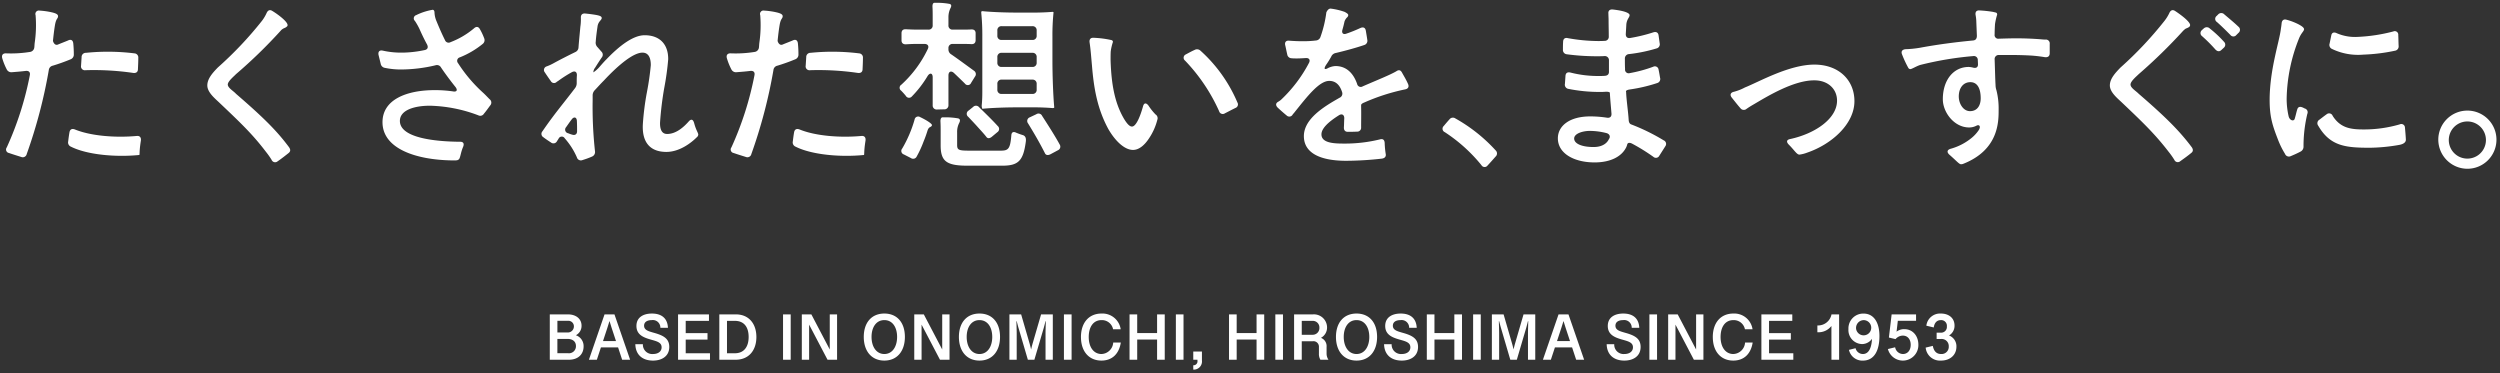 <svg width="690" height="103" viewBox="0 0 690 103" fill="none" xmlns="http://www.w3.org/2000/svg"><rect x="0" y="0" width="690" height="103" fill="#333333" stroke="none"/><path d="M19.471 16.376a51.579 51.579 0 0 1-4.9 1.75 1.38 1.38 0 0 0-1.1 1.2 138.738 138.738 0 0 1-6.1 23.2 1.114 1.114 0 0 1-1.5.8c-1.1-.35-2.25-.7-3.4-1.1a.97.97 0 0 1-.6-1.55 88.383 88.383 0 0 0 6.35-19.85c.2-.9-.25-1.35-1.15-1.25-1.2.15-2.45.25-3.75.35a1.41 1.41 0 0 1-1.45-.75 17.364 17.364 0 0 1-1.25-3.1c-.25-.9.2-1.4 1.1-1.35a33.264 33.264 0 0 0 6.6-.4 1.383 1.383 0 0 0 1.15-1.25c.05-.4.05-.8.1-1.2a33.63 33.63 0 0 0 .25-7.7.95.95 0 0 1 1.1-1.251c1.093.066 2.18.216 3.25.45 1.35.3 1.8.6 1.851 1.05 0 .8-.5.5-.851 2.5-.25 1.5-.4 2.9-.55 4.3v.05c0 .15.4 1.35 1.3 1.05.95-.4 1.9-.75 2.851-1.15.8-.4 1.35-.1 1.45.8.1 1 .15 2.05.15 3a1.375 1.375 0 0 1-.901 1.401Zm1.2 19.352c4.25 1.75 10.95 2.35 17.05 1.8.85-.1 1.301.4 1.151 1.35-.5 3.15-.25 3.85-.45 3.9-6.451.65-14.4-.05-18.851-2.3a1.255 1.255 0 0 1-.751-1.45c.1-.85.2-1.65.35-2.5.15-.85.7-1.1 1.5-.8Zm16.1-15.6a75.005 75.005 0 0 0-13.2-.75 1.06 1.06 0 0 1-1.2-1.25l.15-2.35a1.155 1.155 0 0 1 1.2-1.2 60.241 60.241 0 0 1 13.4.15 1.134 1.134 0 0 1 1.05 1.25c0 1-.05 2-.1 3.1.001.8-.5 1.15-1.3 1.05Zm38.199 24c-.468-.766-.986-1.5-1.55-2.2-3.8-5-7.099-8.1-13.099-13.8-1.35-1.25-3.1-2.8-3.1-4.55 0-1.9 1.55-3.55 2.9-4.951a100.91 100.91 0 0 0 12.2-12.9c.493-.652.912-1.356 1.25-2.1.35-.8.9-1.05 1.6-.6 1.65 1 4.2 2.95 4.2 3.9a.455.455 0 0 1-.2.4c-.4.4-.8.4-1.2.7-.19.121-.36.273-.5.45a136.718 136.718 0 0 1-12.351 12c-.55.6-2.25 1.95-2.25 2.85 0 .95 1.6 1.8 2.25 2.55 7.65 6.6 11.35 10.3 14.65 14.75.45.65.45 1.15-.1 1.6-.95.75-1.95 1.55-3.05 2.3a1.043 1.043 0 0 1-1.65-.4Zm35.4-10.751c0 4.651 9.5 5.7 16.651 5.751.9 0 1.15.55.8 1.4-.75 1.75-.75 3.2-1.25 3.5-.25.2-.45.25-1.25.25-10.5-.05-19.751-3.25-19.751-10.55 0-6.351 6.85-8.851 14.4-8.851 1.69-.006 3.377.11 5.05.35 1.05.2 1.35-.35.7-1.2-1.4-1.75-2.75-3.55-4-5.4a1.27 1.27 0 0 0-1.551-.6 41.854 41.854 0 0 1-9.25 1.151 21.729 21.729 0 0 1-4.7-.45 1.38 1.38 0 0 1-1.15-1.15l-.6-2.451c-.15-.9.3-1.35 1.2-1.149 1.74.384 3.518.569 5.3.549a30.987 30.987 0 0 0 6.2-.7c.851-.15 1.1-.75.7-1.55-.8-1.45-1.5-2.95-2.1-4.3a18.204 18.204 0 0 0-1.25-2.2.94.94 0 0 1-.297-.903.936.936 0 0 1 .646-.697 16.26 16.26 0 0 1 4.4-1.45c.35-.1.6.149.649.6.021.861.208 1.71.551 2.5.7 1.7 1.45 3.45 2.35 5.25a1.063 1.063 0 0 0 .646.639 1.069 1.069 0 0 0 .904-.089 22.431 22.431 0 0 0 6.45-3.8c.65-.6 1.25-.5 1.65.25.454.782.839 1.602 1.151 2.45a1.313 1.313 0 0 1-.4 1.6 24.058 24.058 0 0 1-6.3 3.7.986.986 0 0 0-.721 1.156.992.992 0 0 0 .221.444 40.267 40.267 0 0 0 6.951 8.2c.6.55 1.1 1.1 1.75 1.75a1.158 1.158 0 0 1 .2 1.7c-.6.8-1.151 1.6-1.751 2.3a1.17 1.17 0 0 1-1.55.451 40.128 40.128 0 0 0-13.351-2.651c-4.298 0-8.298 1.2-8.298 4.2Zm81.202.551c.55 2.1 1.15 2.7 1.15 3.25a1.037 1.037 0 0 1-.4.7c-1.6 1.6-4.8 4.05-8.4 4.05-4.5 0-6.75-2.65-6.5-7.6.198-3.02.582-6.027 1.15-9a73.4 73.4 0 0 0 1.05-7.35c0-2.2-.75-3.451-2.3-3.451-2.45 0-6.5 3.25-10.651 7.7-.9.9-1.7 1.8-2.55 2.7a2.07 2.07 0 0 0-.55 1.5v1.25c-.08 4.709.137 9.418.65 14.1a1.347 1.347 0 0 1-.85 1.45c-.847.369-1.715.686-2.6.95a1.136 1.136 0 0 1-1.55-.75 19.94 19.94 0 0 0-3.35-5.25.948.948 0 0 0-.881-.475.95.95 0 0 0-.819.575l-.449.7a1.087 1.087 0 0 1-.742.57 1.077 1.077 0 0 1-.909-.22c-.7-.45-1.449-.95-2.1-1.45a1.064 1.064 0 0 1-.521-.765 1.067 1.067 0 0 1 .271-.885c3.2-4.7 6-7.951 8.951-11.851.341-.424.519-.956.5-1.5 0-.7 0-1.4.05-2.05.05-1-.55-1.35-1.4-.9a34.5 34.5 0 0 0-3.75 2.4l-.4.25a1.005 1.005 0 0 1-1.649-.2 68.63 68.63 0 0 1-1.65-2.4 1.028 1.028 0 0 1 .5-1.65 13.135 13.135 0 0 0 2.049-.951c1.651-.9 3.8-2 5.851-3a1.469 1.469 0 0 0 .9-1.35c.15-2 .35-3.85.5-5.6.125-.827.175-1.664.15-2.5-.05-.8.35-1.25 1.15-1.2 1.05.1 2.2.25 3.051.4 1.049.2 1.549.4 1.549.85 0 .6-.95.9-1.15 2.3-.2 1.4-.4 2.8-.5 4.25a1.706 1.706 0 0 0 .5 1.5l1.05 1.2a1.176 1.176 0 0 1 .1 1.649c-.45.65-1.1 1.65-1.85 2.851a2.02 2.02 0 0 0-.45 1.25c.588-.4 1.126-.87 1.6-1.4.651-.75 1.3-1.5 2-2.2 3.45-3.6 7.3-6.65 10.55-6.65 4.2 0 6.551 2.55 6.5 6.65a76.851 76.851 0 0 1-1.1 7.95 88.676 88.676 0 0 0-1.15 9.5c-.049 2 .55 3.151 1.951 3.151 2.45 0 4.55-1.851 6-3.5.648-.699 1.148-.548 1.448.452Zm-32.3 2.2c0-.9 0-1.751-.05-2.65 0-1.15-.8-1.4-1.45-.5-.55.7-1.05 1.45-1.55 2.149a1.002 1.002 0 0 0-.185 1.002 1.008 1.008 0 0 0 .785.65c.372.162.757.296 1.15.399.798.25 1.348-.2 1.298-1.05h.002Zm60.199-19.752a51.56 51.56 0 0 1-4.9 1.75 1.38 1.38 0 0 0-1.1 1.2 138.8 138.8 0 0 1-6.1 23.2 1.105 1.105 0 0 1-.565.748 1.11 1.11 0 0 1-.935.052c-1.1-.35-2.25-.7-3.4-1.1a.973.973 0 0 1-.738-.605.965.965 0 0 1 .138-.945 88.375 88.375 0 0 0 6.35-19.85c.2-.9-.25-1.35-1.15-1.25-1.2.15-2.45.25-3.75.35a1.41 1.41 0 0 1-1.45-.75 17.395 17.395 0 0 1-1.25-3.1c-.25-.9.2-1.4 1.1-1.35a33.262 33.262 0 0 0 6.6-.4 1.382 1.382 0 0 0 1.15-1.25c.05-.4.05-.8.1-1.2a33.63 33.63 0 0 0 .25-7.7.945.945 0 0 1 .18-.951.953.953 0 0 1 .92-.3c1.093.066 2.18.216 3.25.45 1.351.3 1.8.6 1.851 1.05 0 .8-.5.5-.851 2.5-.25 1.5-.4 2.9-.55 4.3v.05c0 .15.4 1.35 1.3 1.05.951-.4 1.9-.75 2.851-1.15.8-.4 1.35-.1 1.45.8.1 1 .15 2.05.15 3a1.372 1.372 0 0 1-.901 1.401Zm1.2 19.352c4.25 1.75 10.95 2.35 17.051 1.8.85-.1 1.3.4 1.15 1.35-.5 3.15-.25 3.85-.45 3.9-6.451.65-14.4-.05-18.851-2.3a1.256 1.256 0 0 1-.751-1.45c.1-.85.2-1.65.35-2.5.15-.85.701-1.1 1.501-.8Zm16.1-15.6a75.007 75.007 0 0 0-13.2-.75 1.06 1.06 0 0 1-1.2-1.25l.15-2.35a1.161 1.161 0 0 1 .337-.864 1.163 1.163 0 0 1 .863-.337 60.242 60.242 0 0 1 13.4.151 1.134 1.134 0 0 1 1.05 1.25c0 1-.05 2-.1 3.1.001.8-.499 1.15-1.3 1.05Zm20.649 8.899v-7.7c0-1.15-.75-1.35-1.4-.35a30.085 30.085 0 0 1-4.351 5.65 1.014 1.014 0 0 1-.864.355 1.008 1.008 0 0 1-.785-.505c-.407-.506-.841-.99-1.3-1.45a.983.983 0 0 1 .051-1.65 31.827 31.827 0 0 0 7.3-9.851c.4-.8 0-1.4-.9-1.4h-2.351c-.949 0-1.85.05-2.7.1-.751.05-1.251-.25-1.3-1v-2.15c.05-.75.5-1.05 1.25-1 .951.05 2.1.1 3.1.1h3.051a1.102 1.102 0 0 0 1.2-1.2v-2.4c0-.8 0-1.7-.05-2.551-.05-.75.1-1.2.5-1.25h.65c1.19-.015 2.379.085 3.55.3.6.15.55.65.25 1.2a5.676 5.676 0 0 0-.55 2.55v2.15a1.09 1.09 0 0 0 .317.883 1.1 1.1 0 0 0 .883.317h2.5c.85 0 1.7 0 2.551-.05.75-.05 1.2.25 1.25.95v2.1c-.05.75-.5 1.05-1.25 1-.8-.05-1.75-.05-2.551-.05h-2.5a1.1 1.1 0 0 0-1.2 1.2v.25a1.581 1.581 0 0 0 .8 1.45c1.75 1.2 4.6 3.3 6.25 4.5a1.107 1.107 0 0 1 .251 1.65l-1.05 1.7a.973.973 0 0 1-1.7.2c-.85-.85-1.95-1.9-3.05-2.95-.8-.7-1.5-.35-1.5.7v8.15a1.105 1.105 0 0 1-.723 1.14 1.1 1.1 0 0 1-.477.06l-1.95.051a1.096 1.096 0 0 1-1.142-.722 1.106 1.106 0 0 1-.06-.477Zm-4.4 14.151a1.074 1.074 0 0 1-.694.601 1.08 1.08 0 0 1-.906-.151l-1.95-1a1.015 1.015 0 0 1-.672-.703 1.014 1.014 0 0 1 .223-.947 34.34 34.34 0 0 0 3.4-7.951 1.005 1.005 0 0 1 .58-.783 1 1 0 0 1 .971.083c1.7.8 3.35 1.85 3.25 2.25-.25.7-.85.2-1.25 1.55-.3.95-.65 1.95-1.05 2.9a29.01 29.01 0 0 1-1.902 4.151Zm14 2.551c-5.851 0-7.4-1.251-7.4-5.651v-3.75c0-.85 0-1.8-.05-2.7-.05-.75.15-1.2.55-1.25h.65c1.24-.014 2.478.086 3.7.3.6.2.551.65.3 1.2a5.386 5.386 0 0 0-.6 2.7v3.45c0 1.35.45 1.55 3.25 1.55h8.851c2.05 0 2.55-.55 2.85-4.15.05-.95.55-1.2 1.35-.8.589.247 1.189.464 1.8.65.7.2 1 .8.851 1.85-.7 5.3-2.1 6.6-6.5 6.6l-9.602.001Zm.2-13.5a1.033 1.033 0 0 1-.253-1.35c.088-.144.209-.264.353-.35l1.25-1a1.094 1.094 0 0 1 1.651.05c1.75 1.7 3.75 3.651 5.15 5.2a1.062 1.062 0 0 1 .382.875 1.053 1.053 0 0 1-.482.825l-1.5 1.25c-.6.5-1.15.55-1.5.1-.65-.85-1.5-1.75-2.4-2.75-.85-.952-1.801-1.952-2.65-2.851l-.001.001Zm3.6-28.752c0-.4.2-.4.3-.4 2.4.25 6.4.4 9.65.4h4.851c1.649 0 3.65-.1 4.85-.2.3 0 .3.1.3.2a62.286 62.286 0 0 0-.3 6.55v6.551c0 4.35.2 9.8.5 13.05 0 .2-.3.2-.5.2-1.2-.1-3.2-.2-4.85-.2h-4.851c-3.25 0-7.25.15-9.65.4a2.236 2.236 0 0 1-.15-1.1c.1-1 .15-2.25.15-3.5v-15.4a62.054 62.054 0 0 0-.299-6.552l-.001.001Zm5.65 7.55h8.45a1.102 1.102 0 0 0 1.2-1.2v-1.4a1.105 1.105 0 0 0-.723-1.14 1.102 1.102 0 0 0-.477-.06h-8.45a1.1 1.1 0 0 0-1.2 1.2v1.4a1.104 1.104 0 0 0 .318.883 1.098 1.098 0 0 0 .883.316l-.001.001Zm0 7.451h8.45a1.106 1.106 0 0 0 1.2-1.2v-1.5a1.105 1.105 0 0 0-.723-1.14 1.102 1.102 0 0 0-.477-.06h-8.45a1.1 1.1 0 0 0-1.2 1.2v1.5a1.104 1.104 0 0 0 .318.883 1.098 1.098 0 0 0 .883.316l-.001.001Zm0 7.45h8.45a1.102 1.102 0 0 0 1.2-1.2v-1.55a1.105 1.105 0 0 0-.723-1.14 1.102 1.102 0 0 0-.477-.06h-8.45a1.1 1.1 0 0 0-1.2 1.2v1.55a1.104 1.104 0 0 0 .318.882 1.098 1.098 0 0 0 .883.317l-.001.001Zm7.251 8.1a1.077 1.077 0 0 1 .5-1.65l1.8-.85a1.084 1.084 0 0 1 .906-.15 1.076 1.076 0 0 1 .694.601c1.65 2.55 3.6 5.6 4.85 7.9a1.085 1.085 0 0 1-.5 1.6l-2.05 1.1c-.7.35-1.25.25-1.5-.25-.6-1.2-1.35-2.6-2.2-4.1-.8-1.401-1.7-2.901-2.499-4.202l-.001.001Zm22.099 1.45c-3-5.6-3.95-11.25-4.45-17.5-.15-1.55-.35-4.4-.651-6.3-.1-.8.25-1.3 1.1-1.25 1.683.061 3.357.28 5 .65a.525.525 0 0 1 .35.5c-.278.83-.479 1.684-.6 2.55-.05.6-.05 1.7-.05 2.4.2 6.751 1.15 11.9 3.7 16.251.9 1.5 1.6 2.151 2.2 2.151 1.2 0 2.351-3.05 3.05-5.55.25-1 .85-1.1 1.5-.25a16.984 16.984 0 0 0 1.95 2.45 1.233 1.233 0 0 1 .5 1.5 16.386 16.386 0 0 1-2.25 5.05c-1.2 1.85-2.75 3.25-4.45 3.25-2.399-.002-4.999-2.552-6.899-5.902Zm30.652-4.8a49.126 49.126 0 0 0-9.4-13.95.994.994 0 0 1 .2-1.7c.85-.45 1.65-.9 2.45-1.25a1.37 1.37 0 0 1 1.65.25 40.397 40.397 0 0 1 10.151 14.251 1.027 1.027 0 0 1-.13 1.25c-.104.11-.23.195-.37.25-.95.451-1.95 1-2.95 1.5a1.042 1.042 0 0 1-1.601-.602v.001Zm44.349 7.8c.85-.25 1.3.1 1.35 1 .032 1.039.132 2.075.3 3.1.1.7-.349 1.1-1.05 1.2a89.864 89.864 0 0 1-9.9.6c-7.051 0-11.651-2.1-11.651-6.8 0-4.1 4.05-7.2 8.3-9.7.5-.3 1.051-.6 1.551-.9a1.224 1.224 0 0 0 .7-1.55c-.55-1.75-1.6-3.1-3.55-3.1-2.8 0-6.151 4.4-9.451 8.5-.168.23-.351.448-.55.651-.05.05-.05.1-.1.15a1.05 1.05 0 0 1-.763.536 1.044 1.044 0 0 1-.887-.287c-.85-.7-1.7-1.45-2.451-2.149-.6-.6-.6-1.15-.049-1.55a7 7 0 0 0 .9-.6 38.542 38.542 0 0 0 7.75-10.2c.45-.85.05-1.45-.95-1.35-.85.05-1.6.1-2.35.1-.5 0-1 0-1.5-.05a1.236 1.236 0 0 1-1.2-1.1c-.2-.8-.35-1.7-.55-2.5-.2-.85.25-1.35 1.1-1.25 1.3.1 2.55.15 3.7.15a29.09 29.09 0 0 0 3.65-.2 1.43 1.43 0 0 0 1.3-1.05 31.749 31.749 0 0 0 1.6-6.7s.451-1.15 1.25-1.05c1.295.164 2.569.466 3.8.9.65.35 1 .6 1 .9a.912.912 0 0 1-.25.55c-.372.338-.648.77-.8 1.25-.15.75-.35 1.5-.55 2.2-.3.95.2 1.45 1.1 1.1a38.666 38.666 0 0 0 3.85-1.55c.8-.35 1.35-.1 1.5.75.15.9.3 1.75.4 2.5a1.214 1.214 0 0 1-.85 1.45c-2.05.7-4.9 1.5-7.851 2.2a1.685 1.685 0 0 0-1.25 1 24.272 24.272 0 0 1-1.4 2.25c-.651 1-.551 1.45.35 1a5.176 5.176 0 0 1 2.2-.65c3.2 0 5.051 2.2 6 4.95a1.02 1.02 0 0 0 .603.736 1.012 1.012 0 0 0 .947-.086c3.9-1.7 7.45-3.1 9.251-4.15.649-.45 1.149-.4 1.55.3.55 1 1.15 1.95 1.7 3.2.35.8 0 1.35-.851 1.5-3.85.8-7.605 2.007-11.2 3.6-.65.25-.9.5-.9.75v.4c.05 1.8 0 4.051 0 5.7a1.071 1.071 0 0 1-.682 1.136 1.065 1.065 0 0 1-.468.064c-.8.05-1.7.05-2.45.05-.8.05-1.2-.45-1.15-1.25.05-.85.05-1.7.1-2.5 0-.95-.65-1.35-1.5-.8-2.851 1.8-4.8 3.6-4.8 5.25 0 2.5 3.7 2.55 6.451 2.55a40.544 40.544 0 0 0 9.651-1.15Zm28.049 7.1a43.894 43.894 0 0 0-10.1-9.1 1.024 1.024 0 0 1-.3-1.7c.5-.6 1.051-1.251 1.6-1.85a1.176 1.176 0 0 1 1.6-.25 44.408 44.408 0 0 1 11.151 8.85 1.146 1.146 0 0 1 .35.861 1.155 1.155 0 0 1-.4.839c-.7.8-1.45 1.65-2.2 2.45a1.012 1.012 0 0 1-.878.42 1.009 1.009 0 0 1-.823-.52Zm50.752-5.2-1.651 2.6a1.044 1.044 0 0 1-1.65.3 52.923 52.923 0 0 0-5.8-3.6c-.75-.4-1.25-.3-1.4.15a4.4 4.4 0 0 1-.25.75c-1.3 2.75-4.55 4.25-8.751 4.25-5.8 0-10.15-2.55-10.15-6.65 0-3.35 3.1-6.051 8.95-6.051 1.524.002 3.045.12 4.551.35.85.15 1.35-.25 1.3-1.1-.15-1.9-.351-3.9-.45-5.75 0-.2-.45-.35-1.251-.3-.549.05-1.15.05-1.7.05a43.664 43.664 0 0 1-8.5-.85 1.161 1.161 0 0 1-.956-.93 1.163 1.163 0 0 1 .006-.47l.15-2.15c.05-.85.55-1.15 1.4-.95 2.516.643 5.103.962 7.7.95.6 0 1.2 0 1.75-.05.8-.05 1.2-.45 1.151-1.25v-3.05a1.124 1.124 0 0 0-.365-.858 1.136 1.136 0 0 0-.886-.291c-.7.049-1.35.049-1.949.049a62.587 62.587 0 0 1-8.451-.55 1.182 1.182 0 0 1-1.05-1.3c0-.65 0-1.45.05-2.1 0-.85.5-1.25 1.3-1.05 2.739.504 5.516.772 8.3.8.6 0 1.2 0 1.8-.05a1.124 1.124 0 0 0 .896-.34 1.125 1.125 0 0 0 .304-.91c0-1.55-.05-2.9-.05-4.45 0-.65-.051-1.25-.051-1.8-.1-.8.351-1.25 1.25-1.15 3.5.4 4.6 1.05 4.6 1.55 0 .65-.75 1.05-.9 2.55-.05.9-.1 1.8-.15 2.6-.05.85.4 1.3 1.25 1.15a43.788 43.788 0 0 0 6.35-1.55c.8-.25 1.35.05 1.45.85l.3 2.15a1.18 1.18 0 0 1-.9 1.45 42.123 42.123 0 0 1-7.55 1.55 1.204 1.204 0 0 0-1.093.822 1.194 1.194 0 0 0-.057.479c0 .95 0 1.9.05 2.85a.996.996 0 0 0 .343.913.996.996 0 0 0 .957.187 37.417 37.417 0 0 0 6.45-1.75 1.024 1.024 0 0 1 1.5.8c.15.7.3 1.55.4 2.2a1.152 1.152 0 0 1-.074.924 1.16 1.16 0 0 1-.726.576 43.305 43.305 0 0 1-7.451 1.75c-.75.1-1.15.3-1.15.55.041.146.058.298.05.45.15 2.55.55 5.05.7 7.45.05.7.3 1.1.8 1.25a55.108 55.108 0 0 1 8.85 4.35 1.075 1.075 0 0 1 .639.712 1.072 1.072 0 0 1-.185.938Zm-15.452-2.15c.351-.7-.049-1.3-.8-1.5a18.994 18.994 0 0 0-4.551-.6c-2.05 0-4.35.75-4.35 2.1 0 1.45 2.15 2.35 5.35 2.35 2.5 0 3.75-1.1 4.251-2.2.051-.05.051-.1.1-.15Zm49.551 1.7c-.75-.75-.651-1.35.35-1.55 6.95-1.5 12.95-5.65 12.95-10.6 0-3.3-2.6-5.65-6.35-5.6-5.6 0-12.7 4.3-16.351 6.45-1.2.7-1.6.95-2.25 1.4a1.154 1.154 0 0 1-1.34.163 1.156 1.156 0 0 1-.36-.313c-.8-.9-1.65-2-2.451-3-.549-.75-.25-1.35.651-1.55a13.832 13.832 0 0 0 3.05-1.2c3.8-1.5 12.151-6.3 19.151-6.3 6.65 0 11.051 4.2 11.051 10.1 0 6.3-6.3 11.9-13.051 14.2a9.06 9.06 0 0 1-2.15.55c-.75-.05-1.35-1.2-2.9-2.75Zm70.8-29.002a1.06 1.06 0 0 1 1.2 1.2v2.55c0 .85-.5 1.2-1.35 1.1a38.666 38.666 0 0 0-3.9-.45c-1.851-.1-3.75-.15-5.6-.15h-3.15a1.12 1.12 0 0 0-1.2 1.251c.1 2.75.15 5.35.25 7.05.006.494.09.983.25 1.45.443 1.782.645 3.615.6 5.45 0 3.25 0 11-9.8 14.852a1.5 1.5 0 0 1-.6.1c-.5 0-1.2-.9-3.15-2.6-.8-.7-.7-1.35.25-1.65a15.707 15.707 0 0 0 5.951-3.1 9.935 9.935 0 0 0 1.85-2.05c.65-1 .2-1.65-.6-1.25a4.287 4.287 0 0 1-2.05.5c-4.1 0-7.251-4.151-7.251-7.8 0-5.25 2.9-8.9 7.151-8.9a5.81 5.81 0 0 1 1.249.2c.851.2 1.351-.15 1.3-1l-.05-1.1a1.065 1.065 0 0 0-.362-.85 1.068 1.068 0 0 0-.889-.25 90.871 90.871 0 0 0-14.65 2.45c-1.2.4-2.3 1.15-2.75 1.15a.687.687 0 0 1-.5-.3 29.809 29.809 0 0 1-1.751-3.751c-.35-.85.051-1.35.95-1.45a28.394 28.394 0 0 0 4-.4c4.85-.9 9.851-1.55 14.6-2 .75-.05 1.1-.5 1.1-1.3-.051-1.25-.1-2.5-.15-3.7a11.674 11.674 0 0 0-.2-2c-.15-.85.2-1.35 1.049-1.3 1.257.063 2.509.196 3.751.4.55.15.85.15 1.05.35.063.124.097.26.1.4a16.81 16.81 0 0 0-.6 2.65c-.05.9-.1 1.85-.1 2.8a1.023 1.023 0 0 0 1.2 1.2c1.65-.05 3.3-.1 4.8-.1 2.35 0 4.5.1 6.55.25.553.048 1.003.098 1.452.098Zm-17.85 16.2c0-2.6-.851-4.45-2.851-4.45-1.949 0-3.2 1.6-3.2 3.95 0 2 1.251 4.05 3.1 4.05 2.1 0 2.951-1.699 2.951-3.549v-.001Zm53.45 17.002a21.04 21.04 0 0 0-1.55-2.2c-3.85-5-7.1-8.1-13.1-13.8-1.35-1.25-3.15-2.8-3.15-4.55 0-1.9 1.6-3.55 2.951-4.951a101.397 101.397 0 0 0 12.15-12.9 10.98 10.98 0 0 0 1.3-2.1c.35-.8.9-1.05 1.6-.6 1.6 1.05 4.151 2.95 4.151 3.9a.666.666 0 0 1-.151.4c-.4.4-.8.4-1.25.7-.15.15-.3.25-.5.45a145.357 145.357 0 0 1-12.3 12c-.6.6-2.25 1.95-2.25 2.85 0 .95 1.549 1.8 2.25 2.55 7.65 6.6 11.3 10.3 14.65 14.75.45.65.4 1.2-.15 1.6-.9.75-1.95 1.5-3 2.25a1.033 1.033 0 0 1-1.651-.35Zm11.3-30.5a41.92 41.92 0 0 0-3.651-3.65 1.05 1.05 0 0 1-.317-1.327 1.05 1.05 0 0 1 .317-.373c.155-.162.323-.313.5-.45a1.18 1.18 0 0 1 1.651.05 31.397 31.397 0 0 1 3.9 3.65 1.1 1.1 0 0 1-.05 1.65l-.649.6c-.551.548-1.15.449-1.7-.152l-.001.002Zm4.15-4c-1.15-1.15-2.4-2.4-3.7-3.55a1.025 1.025 0 0 1-.371-1.321c.074-.15.184-.28.32-.38l.4-.4a1.154 1.154 0 0 1 1.314-.276c.147.064.278.159.386.277 1.349 1.15 2.7 2.25 3.9 3.4a1.075 1.075 0 0 1 .304 1.323 1.07 1.07 0 0 1-.304.377l-.6.6a1.033 1.033 0 0 1-1.648-.052l-.001.002Zm15.099 32.85a23.531 23.531 0 0 1-1.95-3.95c-1.45-3.75-2.3-6.151-2.3-10.9 0-8.45 2.7-16.151 3.1-19.651.1-.6.15-1 .2-1.45.05-.85.5-1.3 1.3-1.1a16.78 16.78 0 0 1 3.5 1.35c.9.5 1.4.9 1.4 1.3-.05.6-.75.95-1.4 2.55a46.672 46.672 0 0 0-3.4 16.451c-.019 1.7.166 3.395.55 5.05.3 1.15 1.5 1.5 1.7.551.3-1 .45-1.8.65-2.4.2-.8.75-.95 1.55-.6.172.073.339.157.5.25a1.082 1.082 0 0 1 .735.57 1.082 1.082 0 0 1 .015.93 38.382 38.382 0 0 0-1.049 8.951 1.519 1.519 0 0 1-.9 1.5c-.85.45-1.75.85-2.6 1.2a1.149 1.149 0 0 1-1.601-.602Zm9.15-7.8a1.112 1.112 0 0 1-.199-.905 1.116 1.116 0 0 1 .549-.746c.6-.449 1.351-1.049 2-1.5a1.044 1.044 0 0 1 .941-.2 1.05 1.05 0 0 1 .708.651c2.151 3.4 5.051 3.75 8.6 3.75a35.3 35.3 0 0 0 9.9-1.4 1.005 1.005 0 0 1 1.45.9c.1 1.1.2 2.25.25 3.25.051.7-.5 1.25-1.75 1.5a49.2 49.2 0 0 1-8.2.8c-6.648 0-10.949-.4-14.249-6.1Zm3.851-21.152a1.208 1.208 0 0 1-.7-1.5l.45-2.2c.149-.85.75-1.05 1.55-.65a12.686 12.686 0 0 0 5.85 1 46.236 46.236 0 0 0 9.75-1.5.97.97 0 0 1 1.276.504.97.97 0 0 1 .075.496c.05.95.05 2.05.1 3a1.187 1.187 0 0 1-.9 1.3c-2.912.63-5.874.998-8.851 1.1a16.564 16.564 0 0 1-8.6-1.55Zm29.299 25.052a8.027 8.027 0 1 1 8 8 8.057 8.057 0 0 1-8-8Zm13.15 0a5.127 5.127 0 1 0-10.253.144 5.127 5.127 0 0 0 10.253-.144ZM151.741 86.771h5.036c2.14 0 3.731 1.185 3.731 3.114a2.903 2.903 0 0 1-1.879 2.781v-.224a3.14 3.14 0 0 1 2.444 3.167c0 2.136-1.469 3.679-4.061 3.679h-5.271V86.771Zm4.844 4.989a1.661 1.661 0 0 0 1.669-.99c.093-.21.141-.44.141-.67a1.526 1.526 0 0 0-1.056-1.49 1.52 1.52 0 0 0-.644-.062h-2.853v3.212h2.743Zm.183 5.724a1.926 1.926 0 0 0 2.192-1.974c0-1.274-.931-1.973-2.357-1.973h-2.766v3.947h2.931Zm10.087-10.713h1.94l-1.174 3.751-2.888 8.766h-2.192l4.314-12.517Zm-1.3 7.367h5.306v1.749h-5.306v-1.749Zm3.253-3.661-1.157-3.706h1.94l4.322 12.517h-2.2l-2.905-8.811Zm6.543 4.531h2.087a2.573 2.573 0 0 0 .783 1.984 2.571 2.571 0 0 0 2.009.716c1.417 0 2.374-.7 2.374-1.857 0-1.38-1.374-1.668-3.105-2.162-1.861-.547-3.844-1.283-3.844-3.724 0-2.422 1.957-3.427 4.27-3.427 2.679 0 4.305 1.31 4.428 3.94h-2.088a2.09 2.09 0 0 0-1.484-2.06 2.082 2.082 0 0 0-.899-.067c-1.078 0-2.113.4-2.113 1.543 0 1.211 1.182 1.525 2.739 1.965 2.644.735 4.21 1.615 4.21 3.893 0 2.647-2.166 3.77-4.471 3.77-3.053 0-4.827-1.715-4.896-4.514Zm11.791-8.237h8.532v1.786h-6.419v3.391h6.018v1.786h-6.018V97.5h6.7v1.786h-8.81l-.003-12.515Zm11.391 0h4.567c3.592 0 5.662 2.593 5.662 6.245 0 3.616-2.027 6.272-5.74 6.272h-4.488l-.001-12.517Zm4.3 10.731c2.4 0 3.792-1.66 3.792-4.5 0-2.718-1.261-4.441-3.792-4.441h-2.183V97.5l2.183.002Zm13.286-10.731h2.113v12.517h-2.113V86.771Zm5.181 0h2.635l5.254 10.022h-.175V86.771h2.018v12.517h-2.635l-5.253-10.022h.173v10.022H221.3V86.771Zm17.1 6.219c0-3.93 2.14-6.452 5.68-6.452 3.54 0 5.67 2.521 5.67 6.451 0 3.912-2.131 6.532-5.67 6.532s-5.68-2.62-5.68-6.532Zm9.2 0c0-2.675-1.287-4.639-3.522-4.639s-3.532 1.964-3.532 4.638c0 2.7 1.322 4.72 3.532 4.72s3.522-2.019 3.522-4.72Zm4.737-6.219h2.635l5.254 10.022h-.175V86.771h2.018v12.517h-2.635l-5.253-10.022h.173v10.022h-2.017V86.771Zm12.322 6.219c0-3.93 2.14-6.452 5.68-6.452 3.54 0 5.67 2.521 5.67 6.451 0 3.912-2.131 6.532-5.67 6.532s-5.68-2.62-5.68-6.532Zm9.2 0c0-2.675-1.287-4.639-3.522-4.639s-3.531 1.964-3.531 4.638c0 2.7 1.321 4.72 3.531 4.72s3.524-2.019 3.524-4.72h-.002Zm4.741-6.219h3.235l2.366 8.165c.139.476.435 1.651.505 2.1h-.253c.079-.4.383-1.624.513-2.1l2.375-8.165h3.235v12.517h-2.009v-7.322c0-.744.061-2.566.079-3.31h-.087c-.165.646-.357 1.417-.479 1.83l-2.592 8.8h-1.8l-2.583-8.8c-.122-.386-.322-1.194-.487-1.83h-.087c.017.744.078 2.566.078 3.31v7.322H278.6V86.771Zm15.046 0h2.114v12.517h-2.114V86.771Zm4.699 6.254c0-3.957 2.192-6.487 5.688-6.487a5.087 5.087 0 0 1 5.28 4.343h-2.1a3.144 3.144 0 0 0-3.184-2.53c-2.391 0-3.539 2.054-3.539 4.656 0 2.817 1.382 4.7 3.513 4.7a3.366 3.366 0 0 0 3.244-3.176h2.1c-.479 3.1-2.357 4.99-5.358 4.99-3.426 0-5.644-2.52-5.644-6.496Zm13.41-6.254h2.114v5.15h5.488v-5.15h2.113v12.517h-2.113v-5.581h-5.488v5.581h-2.114V86.771Zm12.784 0h2.113v12.517h-2.113V86.771Zm4.803 14.042a1.083 1.083 0 0 0 1.12-.757 1.07 1.07 0 0 0 .037-.48v-.288h-1.157v-2.27h2.392v2.458a2.272 2.272 0 0 1-.598 1.833 2.262 2.262 0 0 1-1.794.706v-1.202Zm9.867-14.042h2.114v5.15h5.488v-5.15h2.113v12.517h-2.113v-5.581h-5.488v5.581h-2.114V86.771Zm12.784 0h2.113v12.517h-2.113V86.771Zm5.177 0h5.184a3.628 3.628 0 0 1 3.914 3.553 3.219 3.219 0 0 1-1.957 3.051v-.215a2.446 2.446 0 0 1 1.826 2.592v1.822a2.96 2.96 0 0 0 .522 1.714h-2.226a3.04 3.04 0 0 1-.409-1.669V95.8a1.524 1.524 0 0 0-.481-1.227 1.514 1.514 0 0 0-1.259-.387h-3v5.1h-2.114V86.771Zm5.114 5.626a1.848 1.848 0 0 0 1.87-1.938 1.801 1.801 0 0 0-.52-1.359 1.811 1.811 0 0 0-1.35-.54h-3v3.84l3-.003Zm6.443.593c0-3.93 2.14-6.452 5.68-6.452 3.54 0 5.67 2.521 5.67 6.451 0 3.912-2.131 6.532-5.67 6.532s-5.68-2.62-5.68-6.532Zm9.2 0c0-2.675-1.287-4.639-3.522-4.639s-3.532 1.964-3.532 4.638c0 2.7 1.322 4.72 3.532 4.72s3.524-2.019 3.524-4.72h-.002Zm4.079 2.018h2.088a2.573 2.573 0 0 0 .783 1.984 2.571 2.571 0 0 0 2.009.716c1.417 0 2.374-.7 2.374-1.857 0-1.38-1.374-1.668-3.1-2.162-1.861-.547-3.844-1.283-3.844-3.724 0-2.422 1.957-3.427 4.27-3.427 2.679 0 4.306 1.31 4.427 3.94h-2.087a2.09 2.09 0 0 0-1.483-2.06 2.088 2.088 0 0 0-.9-.067c-1.079 0-2.114.4-2.114 1.543 0 1.211 1.183 1.525 2.74 1.965 2.644.735 4.21 1.615 4.21 3.893 0 2.647-2.166 3.77-4.471 3.77-3.058 0-4.832-1.715-4.902-4.514Zm11.794-8.237h2.113v5.15h5.487v-5.15h2.114v12.517H401.4v-5.581h-5.488v5.581H393.8V86.771Zm12.781 0h2.113v12.517h-2.113V86.771Zm5.178 0h3.235l2.366 8.165c.139.476.435 1.651.5 2.1h-.252c.078-.4.383-1.624.513-2.1l2.375-8.165h3.235v12.517h-2.009v-7.322c0-.744.061-2.566.078-3.31h-.087c-.165.646-.356 1.417-.478 1.83l-2.592 8.8h-1.8l-2.583-8.8c-.122-.386-.322-1.194-.488-1.83h-.087c.018.744.079 2.566.079 3.31v7.322h-2.009l.004-12.517Zm18.403 0h1.94l-1.175 3.751-2.887 8.766h-2.192l4.314-12.517Zm-1.3 7.367h5.3v1.749h-5.3v-1.749Zm3.253-3.661-1.157-3.706h1.942l4.323 12.517h-2.2l-2.908-8.811Zm11.328 4.531h2.088a2.573 2.573 0 0 0 .783 1.984 2.571 2.571 0 0 0 2.009.716c1.417 0 2.374-.7 2.374-1.857 0-1.38-1.374-1.668-3.105-2.162-1.861-.547-3.844-1.283-3.844-3.724 0-2.422 1.957-3.427 4.27-3.427 2.679 0 4.3 1.31 4.427 3.94h-2.087a2.09 2.09 0 0 0-1.483-2.06 2.088 2.088 0 0 0-.9-.067c-1.079 0-2.114.4-2.114 1.543 0 1.211 1.183 1.525 2.74 1.965 2.644.735 4.21 1.615 4.21 3.893 0 2.647-2.166 3.77-4.471 3.77-3.053 0-4.827-1.715-4.897-4.514Zm11.791-8.237h2.114v12.517h-2.114V86.771Zm5.178 0h2.635l5.253 10.022h-.174V86.771h2.018v12.517h-2.635l-5.254-10.022h.174v10.022h-2.017V86.771Zm12.322 6.254c0-3.957 2.192-6.487 5.688-6.487a5.087 5.087 0 0 1 5.28 4.343h-2.1a3.143 3.143 0 0 0-3.183-2.53c-2.392 0-3.54 2.054-3.54 4.656 0 2.817 1.383 4.7 3.514 4.7a3.366 3.366 0 0 0 3.244-3.176h2.1c-.478 3.1-2.357 4.99-5.358 4.99-3.427 0-5.645-2.52-5.645-6.496Zm13.41-6.254h8.532v1.786h-6.419v3.391h6.019v1.786h-6.019V97.5h6.7v1.786h-8.811l-.002-12.515Zm19.325 2.854.226.026a4.493 4.493 0 0 1-4.1 2.046v-1.875a3.772 3.772 0 0 0 3.9-3.051h2.1v12.517h-2.114l-.012-9.663Zm13.26 3.149c0 3.67-1.245 6.756-4.593 6.756a3.79 3.79 0 0 1-3.827-2.97l1.827-.457a2.086 2.086 0 0 0 2.017 1.605c1.826 0 2.566-2.126 2.54-5.176l.5-.207a3.372 3.372 0 0 1-3.3 2.638 3.86 3.86 0 0 1-2.744-1.28 3.87 3.87 0 0 1-.979-2.865 4.09 4.09 0 0 1 4.157-4.271c2.966 0 4.402 2.638 4.402 6.227Zm-6.446-2.019a2.102 2.102 0 0 0 3.666 1.075 2.102 2.102 0 0 0-.452-3.141 2.1 2.1 0 0 0-1.135-.334 2.152 2.152 0 0 0-1.997 1.518 2.158 2.158 0 0 0-.082.882Zm8.774 5.581 2-.485a2.225 2.225 0 0 0 2.139 1.857c1.314 0 2.158-1.031 2.158-2.539 0-1.525-.853-2.539-2.158-2.539a2.653 2.653 0 0 0-2.026.969l-1.835-.439.757-6.389h6.74v1.768H523.8l-.374 3.239-.217-.027a3.363 3.363 0 0 1 2.418-.9c2.244 0 3.844 1.812 3.844 4.3a4.274 4.274 0 0 1-3.678 4.33 4.277 4.277 0 0 1-4.732-3.145h-.004Zm10.424-.395 1.975-.476c.3 1.571 1.122 2.243 2.271 2.243a1.985 1.985 0 0 0 2.13-2.108 1.955 1.955 0 0 0-.641-1.539 1.965 1.965 0 0 0-1.594-.489h-1.113v-1.758h1.113a1.586 1.586 0 0 0 1.713-1.74 1.556 1.556 0 0 0-.433-1.252 1.558 1.558 0 0 0-1.237-.47c-1.1 0-1.766.752-1.948 2.026l-2.044-.484a3.813 3.813 0 0 1 4.018-3.356c2.131 0 3.758 1.2 3.758 3.32a3.069 3.069 0 0 1-1.8 2.88V92.5a3.172 3.172 0 0 1 2.323 3.2c0 2.27-1.748 3.822-4.253 3.822a3.97 3.97 0 0 1-4.238-3.58Z" fill="#fff"/></svg>